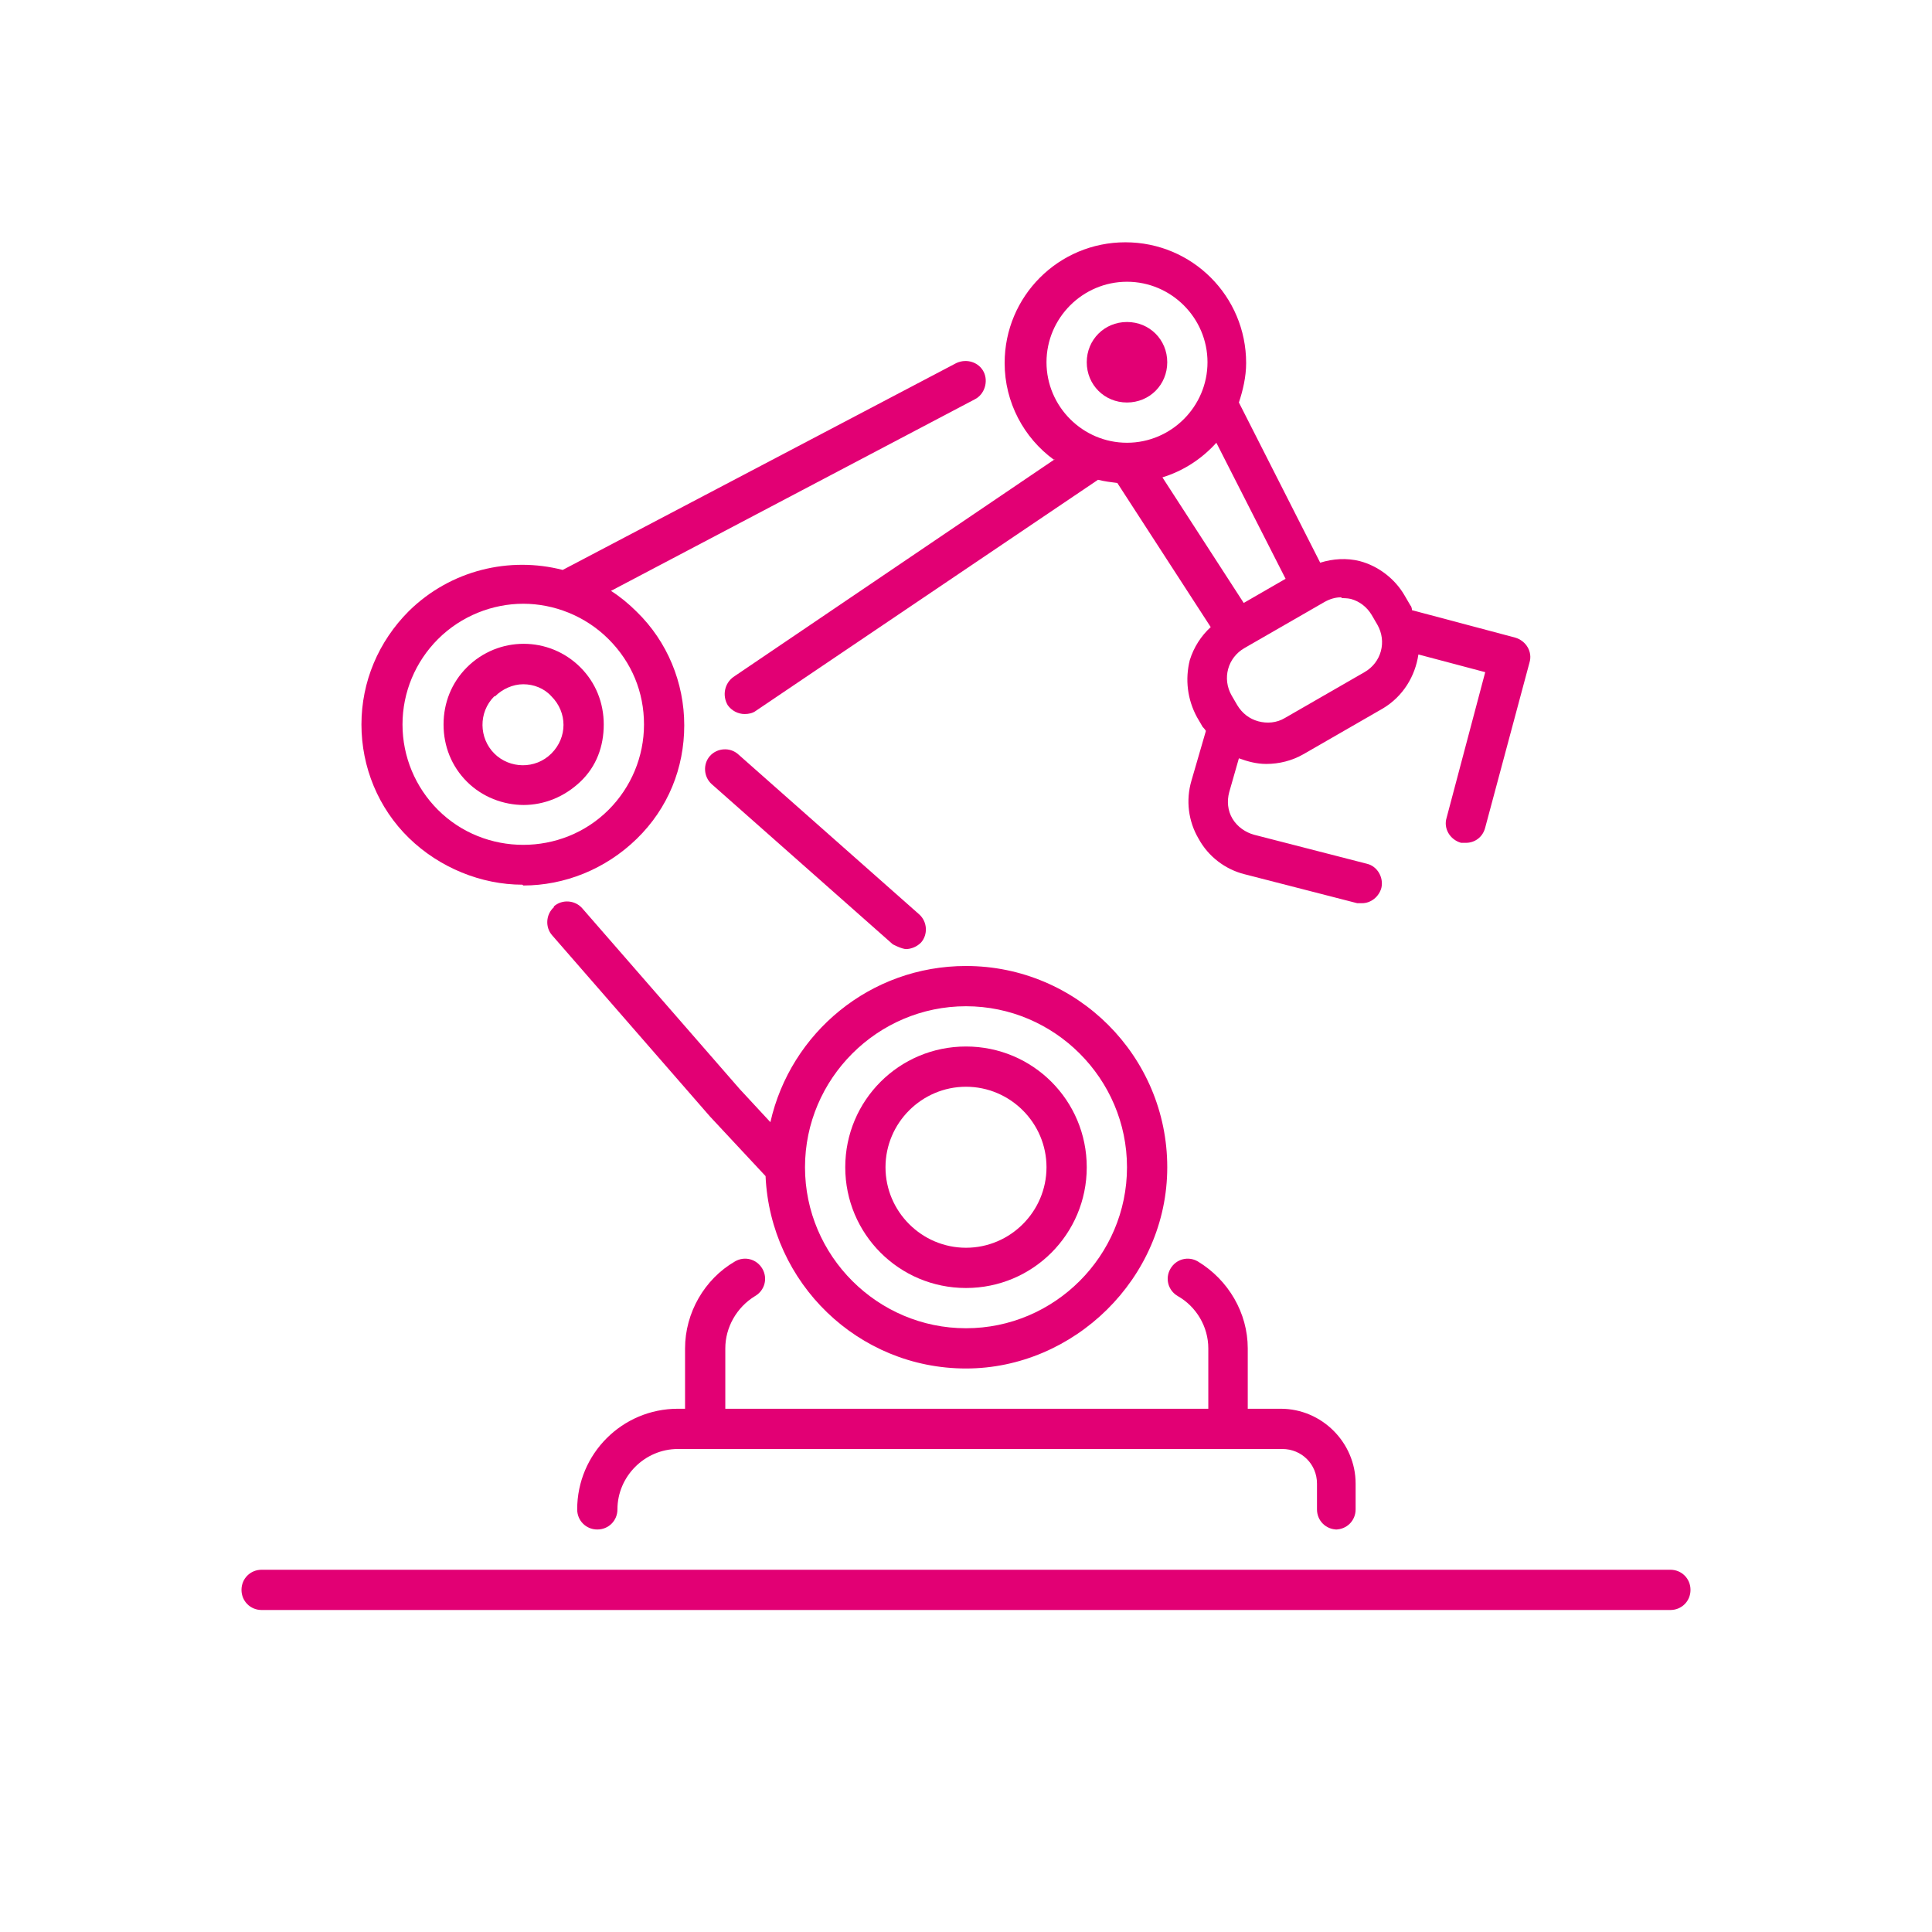 <?xml version="1.0" encoding="UTF-8"?>
<svg xmlns="http://www.w3.org/2000/svg" viewBox="0 0 24 24">
  <defs>
    <style>
      .cls-1 {
        fill: none;
      }

      .cls-2 {
        fill: #e20074;
      }
    </style>
  </defs>
  <g id="Ebene_3" data-name="Ebene 3">
    <rect class="cls-1" width="24" height="24"/>
  </g>
  <g id="icons">
    <g>
      <path class="cls-2" d="M11.25,11.79c.07,0,.14-.03.19-.08.09-.1.08-.26-.02-.35l-2.25-1.99c-.1-.09-.26-.08-.35.02-.09.1-.08.26.02.35l2.25,1.99s.11.06.17.06Z"/>
      <path class="cls-2" d="M6.88,11.27c-.1.09-.11.25-.02.35l1.96,2.25.69.74c.06,1.33,1.15,2.39,2.49,2.39s2.5-1.12,2.5-2.5-1.12-2.5-2.5-2.5c-1.19,0-2.18.83-2.43,1.94l-.38-.41-1.96-2.25c-.09-.1-.25-.11-.35-.02ZM12,12.5c1.1,0,2,.9,2,2s-.9,2-2,2-2-.9-2-2,.9-2,2-2Z"/>
      <path class="cls-2" d="M6.5,11c.51,0,1.02-.2,1.41-.58s.59-.88.59-1.41-.21-1.04-.59-1.41c-.1-.1-.21-.19-.32-.26l4.52-2.38c.12-.06.17-.22.11-.34-.06-.12-.21-.17-.34-.11l-4.89,2.57c-.66-.17-1.39,0-1.91.51-.38.38-.59.88-.59,1.41s.21,1.04.59,1.41.9.58,1.41.58ZM5.44,7.94c.29-.29.68-.44,1.06-.44s.77.15,1.06.44.44.66.44,1.06-.16.78-.44,1.06c-.58.58-1.54.58-2.12,0-.28-.28-.44-.66-.44-1.06s.16-.78.44-1.06Z"/>
      <path class="cls-2" d="M6.5,10c.26,0,.51-.1.71-.29s.29-.44.29-.71-.1-.52-.29-.71c-.39-.39-1.02-.39-1.41,0-.19.19-.29.44-.29.71s.1.52.29.71.45.29.71.29ZM6.15,8.65c.09-.09.22-.15.35-.15s.26.05.35.15c.2.2.2.51,0,.71s-.52.19-.71,0-.2-.51,0-.71Z"/>
      <path class="cls-2" d="M13.11,5.7l-4,2.71c-.11.08-.14.23-.07.35.05.07.13.11.21.11.05,0,.1-.01.14-.04l4.25-2.87c.08.02.16.03.24.04l1.16,1.79c-.12.11-.21.25-.26.41-.06.24-.03.49.09.71l.07.12s.03.03.04.05l-.18.62c-.07.24-.04.5.09.72.12.22.33.38.57.44l1.4.36s.04,0,.06,0c.11,0,.21-.08.24-.19.03-.13-.05-.27-.18-.3l-1.4-.36c-.11-.03-.21-.1-.27-.2-.06-.1-.07-.22-.04-.33l.12-.42c.11.04.22.07.34.07.16,0,.32-.04.46-.12l.99-.57c.25-.15.4-.4.44-.67l.83.22-.48,1.81c-.04.13.04.27.18.31.02,0,.04,0,.06,0,.11,0,.21-.07.24-.19l.55-2.05c.04-.13-.04-.27-.18-.31l-1.28-.34s0-.04-.02-.06l-.07-.12c-.12-.21-.33-.37-.56-.43-.16-.04-.33-.03-.49.02l-1.01-1.99c.05-.15.09-.32.09-.49,0-.83-.67-1.5-1.5-1.5s-1.5.67-1.5,1.5c0,.49.24.93.61,1.2ZM16.67,7.43s.07,0,.11.01c.11.03.2.1.26.2l.07.12c.12.21.05.47-.16.59l-.99.57c-.1.06-.22.07-.33.04s-.2-.1-.26-.2l-.07-.12c-.12-.21-.05-.47.16-.59l.99-.57c.07-.04.14-.06.21-.06ZM15.97,7.19l-.52.3-1.01-1.56c.26-.08.49-.23.67-.43l.86,1.69ZM14,3.5c.55,0,1,.45,1,1s-.45,1-1,1-1-.45-1-1,.45-1,1-1Z"/>
      <path class="cls-2" d="M14,5c.28,0,.5-.22.5-.5s-.22-.5-.5-.5-.5.22-.5.5.22.5.5.5Z"/>
      <path class="cls-2" d="M12,16c.83,0,1.5-.67,1.5-1.5s-.67-1.5-1.5-1.5-1.5.67-1.5,1.5.67,1.5,1.5,1.5ZM12,13.5c.55,0,1,.45,1,1s-.45,1-1,1-1-.45-1-1,.45-1,1-1Z"/>
      <path class="cls-2" d="M16.59,19c.14,0,.25-.11.25-.25v-.32c0-.51-.42-.93-.93-.93h-.41v-.75c0-.44-.24-.85-.62-1.08-.12-.07-.27-.03-.34.09-.07.12-.03.27.09.34.23.13.38.38.38.65v.75h-6v-.75c0-.26.14-.51.37-.65.12-.07.16-.22.09-.34-.07-.12-.22-.16-.34-.09-.38.22-.62.64-.62,1.08v.75h-.09c-.69,0-1.25.56-1.25,1.25,0,.14.11.25.25.25s.25-.11.25-.25c0-.41.34-.75.75-.75h7.51c.24,0,.43.19.43.43v.32c0,.14.11.25.25.25Z"/>
      <path class="cls-2" d="M20.75,19.5H3.25c-.14,0-.25.11-.25.25s.11.25.25.25h17.5c.14,0,.25-.11.25-.25s-.11-.25-.25-.25Z"/>
    </g>
  </g>
</svg>